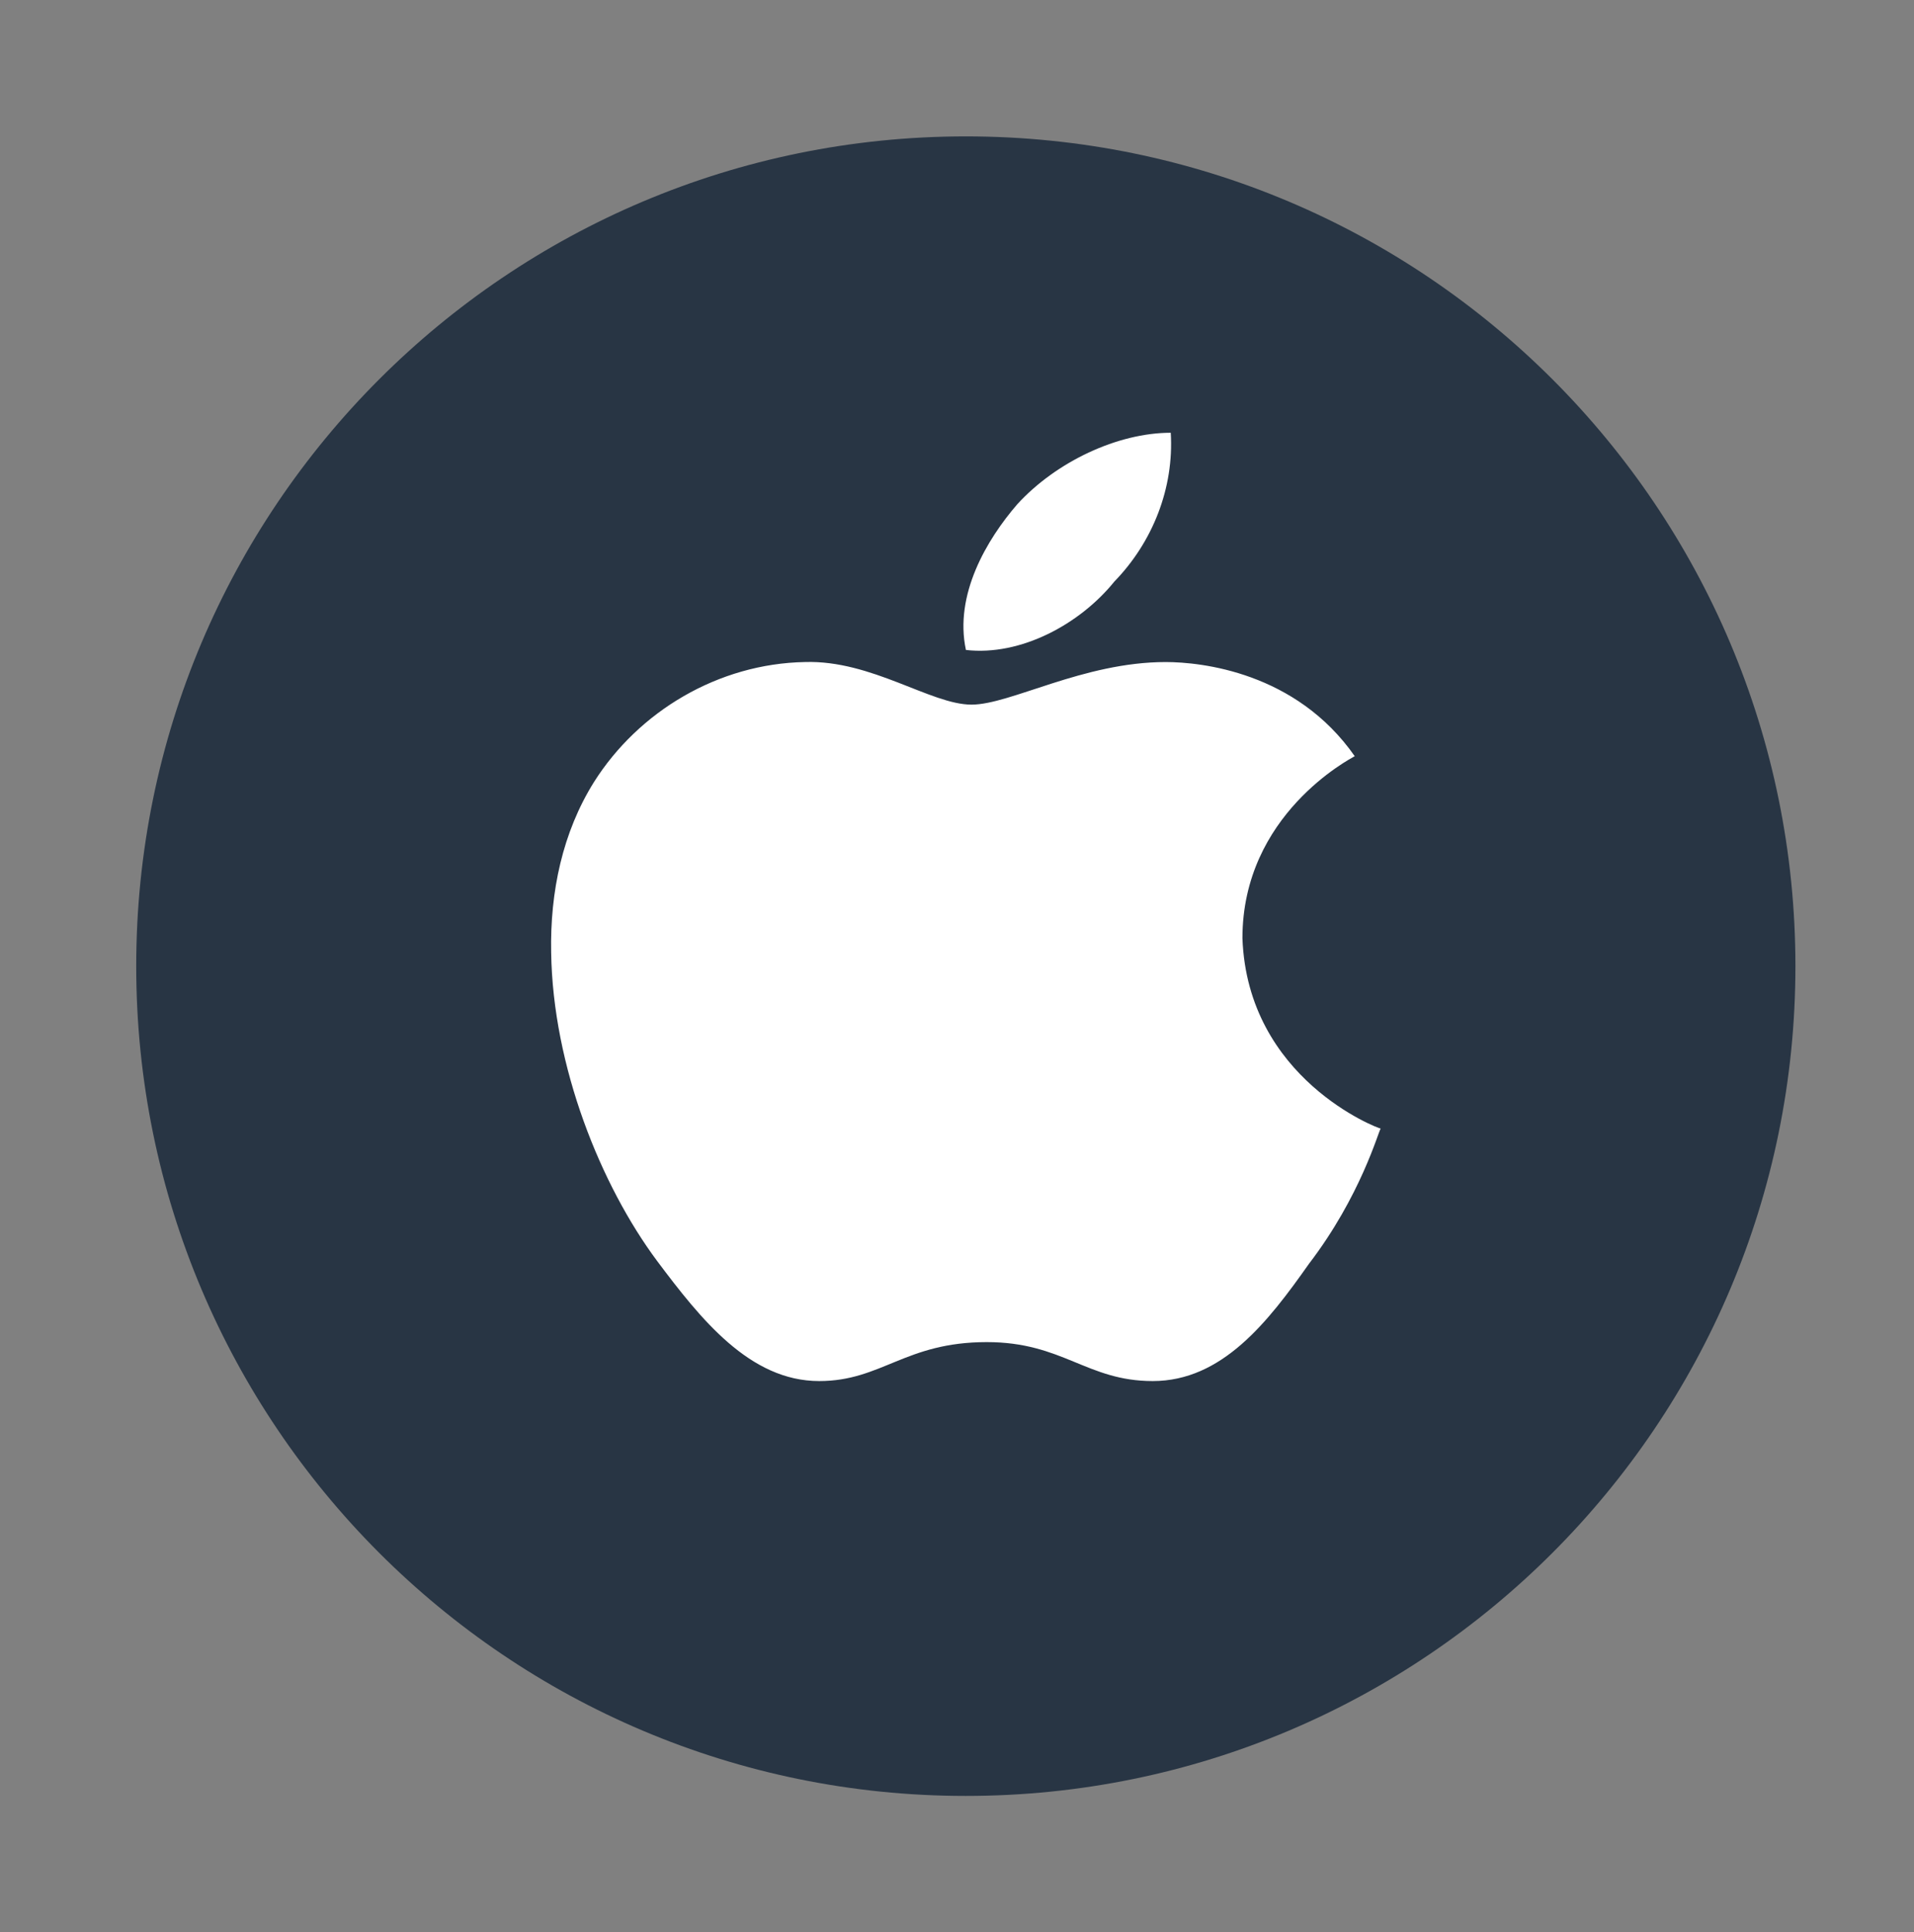 <svg width="107" height="108" fill="none" xmlns="http://www.w3.org/2000/svg"><rect width="100%" height="100%" fill="#808080" stroke="none"/><path d="M100.371 54c0 25.601-20.754 46.379-46.378 46.379S7.615 79.601 7.615 54.001c0-25.624 20.754-46.378 46.378-46.378s46.378 20.754 46.378 46.378Z" fill="#283544"/><path d="M75.735 42.266c-.253.148-6.278 3.264-6.278 10.172.284 7.878 7.603 10.641 7.728 10.641-.125.148-1.105 3.764-4.006 7.554-2.302 3.266-4.858 6.558-8.738 6.558-3.692 0-5.017-2.177-9.276-2.177-4.574 0-5.868 2.177-9.37 2.177-3.88 0-6.626-3.469-9.053-6.703-3.155-4.234-5.836-10.877-5.93-17.257-.064-3.38.631-6.703 2.397-9.525 2.491-3.94 6.94-6.615 11.798-6.703 3.722-.117 7.035 2.381 9.306 2.381 2.177 0 6.247-2.38 10.852-2.38 1.988.001 7.288.559 10.57 5.262Zm-21.736-5.938c-.663-3.087 1.166-6.174 2.87-8.143 2.177-2.381 5.615-3.997 8.58-3.997.19 3.086-1.01 6.114-3.154 8.319-1.924 2.381-5.237 4.174-8.297 3.821Z" fill="#fff"/></svg>